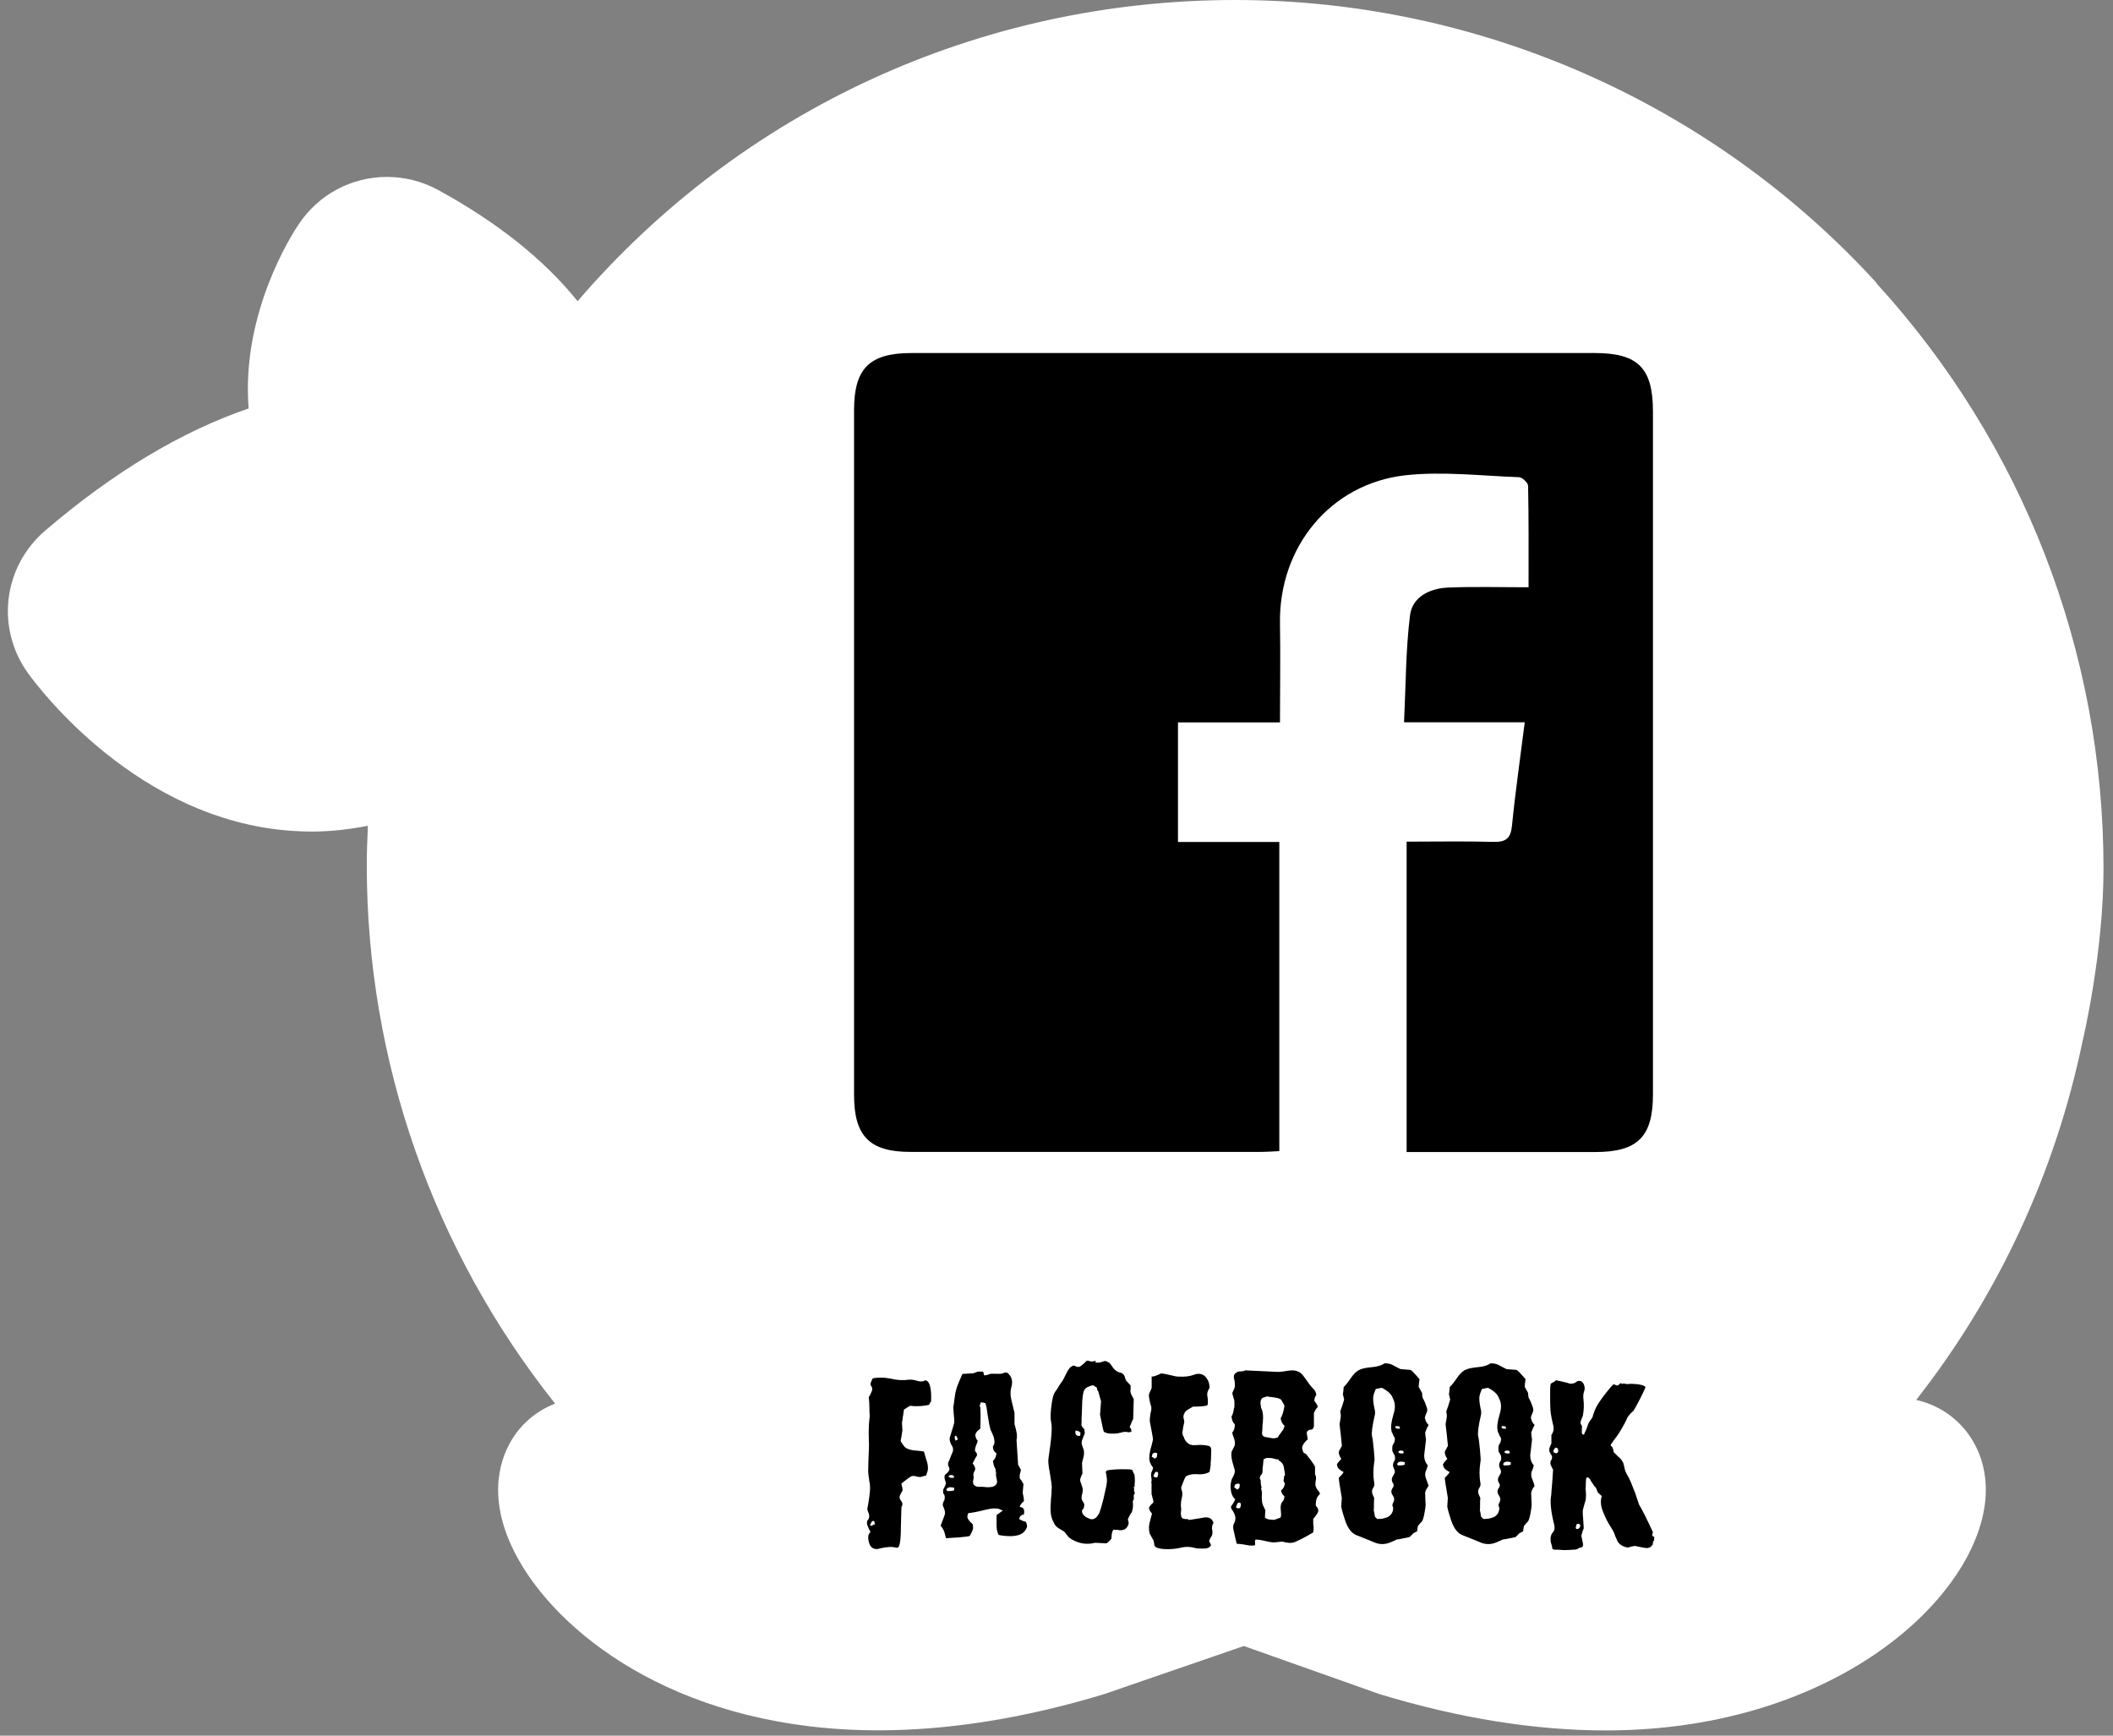 <svg width="140" height="115" viewBox="0 0 140 115" fill="none" xmlns="http://www.w3.org/2000/svg">
<rect x="0" y="0" width="140" height="115" fill="#808080" stroke="none"/>
<path d="M124.341 18.754C113.465 6.833 97.975 0 81.847 0C64.866 0 49.123 7.322 38.27 19.956C36.044 17.196 32.958 14.733 29.019 12.582C27.988 12.018 26.816 11.722 25.643 11.722C23.277 11.722 21.096 12.894 19.79 14.86C19.338 15.527 15.97 20.765 16.474 27.063C12.023 28.584 7.512 31.292 2.994 35.157C0.205 37.553 -0.285 41.596 1.837 44.579C2.564 45.588 9.107 54.319 19.271 55.046C19.723 55.076 20.168 55.098 20.628 55.098C21.89 55.098 23.143 54.957 24.375 54.713C24.338 55.581 24.301 56.449 24.301 57.316C24.301 70.329 28.715 82.859 36.779 93C35.555 93.475 34.509 94.343 33.834 95.523C33.092 96.813 32.172 99.558 34.434 103.475C37.409 108.631 45.414 114.648 58.189 114.648C62.863 114.648 67.885 113.847 73.123 112.259C73.182 112.237 73.242 112.222 73.301 112.2L82.411 109.062L91.246 112.192C91.321 112.215 91.388 112.244 91.462 112.266C96.699 113.854 101.722 114.655 106.395 114.655C121.997 114.655 131.574 105.375 131.574 98.713C131.574 95.715 129.66 93.364 126.96 92.755C132.413 85.804 136.196 77.651 137.991 68.949C137.991 68.934 138.006 68.912 138.006 68.897C138.058 68.66 139.371 63.059 139.371 57.554C139.371 43.162 134.03 29.393 124.326 18.769" fill="white"/>
<path d="M61.268 91.45C61.587 91.457 61.728 91.932 61.691 92.859C61.654 92.896 61.609 92.963 61.557 93.082C61.26 93.149 60.949 93.178 60.622 93.171C60.585 93.171 60.548 93.171 60.496 93.163C60.444 93.163 60.385 93.149 60.318 93.141C60.237 93.178 60.096 93.26 59.895 93.394L59.829 93.839C59.814 93.883 59.806 93.935 59.806 94.002C59.806 94.061 59.784 94.143 59.762 94.232C59.762 94.254 59.762 94.313 59.769 94.402C59.769 94.492 59.784 94.618 59.791 94.773C59.725 95.226 59.68 95.456 59.673 95.471C59.732 95.597 59.821 95.73 59.947 95.879C60.073 95.99 60.274 96.064 60.556 96.101C60.971 96.131 61.194 96.161 61.216 96.183C61.238 96.242 61.268 96.331 61.297 96.457C61.327 96.584 61.379 96.732 61.431 96.895C61.468 97.021 61.483 97.147 61.483 97.288C61.483 97.4 61.453 97.518 61.401 97.629C61.401 97.689 61.386 97.733 61.349 97.763L60.978 97.867C60.978 97.867 60.934 97.867 60.912 97.859C60.889 97.859 60.867 97.852 60.845 97.852C60.808 97.852 60.734 97.837 60.622 97.8C60.533 97.793 60.467 97.793 60.422 97.8C60.318 97.837 60.088 98.001 59.725 98.29C59.725 98.334 59.739 98.416 59.777 98.527C59.799 98.653 59.806 98.735 59.791 98.779C59.769 98.817 59.739 98.861 59.71 98.913C59.68 98.965 59.643 99.046 59.606 99.135C59.591 99.269 59.643 99.388 59.739 99.492C59.777 99.551 59.791 99.603 59.791 99.662C59.791 99.722 59.769 99.788 59.725 99.863L59.688 101.22C59.688 102.103 59.606 102.548 59.45 102.548H59.383C59.109 102.466 58.745 102.489 58.278 102.6C58.234 102.622 58.167 102.637 58.078 102.637C57.736 102.637 57.551 102.377 57.521 101.858C57.521 101.725 57.573 101.606 57.677 101.502C57.618 101.413 57.544 101.257 57.455 101.027C57.455 101.005 57.455 100.983 57.447 100.961C57.447 100.938 57.44 100.923 57.44 100.909C57.44 100.82 57.462 100.753 57.507 100.708C57.573 100.619 57.603 100.523 57.588 100.419C57.588 100.352 57.559 100.263 57.507 100.144C57.462 100.033 57.455 99.929 57.492 99.84C57.596 99.254 57.648 98.831 57.648 98.587C57.648 98.416 57.633 98.267 57.596 98.127C57.573 97.971 57.551 97.815 57.536 97.674C57.521 97.533 57.514 97.392 57.529 97.244C57.529 97.155 57.529 97.029 57.536 96.88C57.536 96.725 57.551 96.539 57.559 96.309C57.581 95.923 57.581 95.5 57.559 95.033C57.559 94.811 57.559 94.595 57.573 94.388C57.588 94.18 57.603 94.002 57.625 93.846C57.61 93.631 57.603 93.416 57.603 93.208C57.603 93 57.581 92.785 57.559 92.57C57.618 92.503 57.692 92.355 57.781 92.132C57.803 91.999 57.781 91.895 57.714 91.828C57.692 91.784 57.677 91.747 57.677 91.71C57.677 91.65 57.699 91.583 57.744 91.502C57.744 91.48 57.774 91.42 57.825 91.331C57.974 91.294 58.145 91.279 58.337 91.279C58.441 91.279 58.545 91.279 58.664 91.294C58.775 91.309 58.894 91.324 59.02 91.346C59.428 91.45 59.836 91.472 60.244 91.413C60.392 91.405 60.57 91.427 60.786 91.494C60.845 91.509 60.889 91.517 60.926 91.524C60.964 91.524 61.001 91.531 61.038 91.531C61.142 91.531 61.216 91.509 61.275 91.465L61.268 91.45ZM57.788 101.087C57.811 101.042 57.87 101.012 57.974 101.005C57.959 100.968 57.944 100.901 57.922 100.782H57.788C57.788 100.782 57.707 100.909 57.633 101.057C57.699 101.079 57.751 101.094 57.788 101.094V101.087Z" fill="black"/>
<path d="M67.922 100.783C67.989 100.849 68.034 100.968 68.056 101.139C68.011 101.287 67.937 101.413 67.833 101.51C67.685 101.665 67.418 101.762 67.032 101.784C66.683 101.784 66.394 101.754 66.164 101.702C66.075 101.532 66.031 101.332 66.031 101.109V100.382C66.12 100.323 66.186 100.278 66.231 100.241C66.275 100.204 66.357 100.145 66.468 100.063H66.364C66.253 99.981 66.09 99.944 65.89 99.944C65.741 99.944 65.541 99.974 65.296 100.033C64.799 100.159 64.421 100.234 64.161 100.256C64.117 100.337 64.094 100.426 64.094 100.53C64.109 100.59 64.154 100.679 64.25 100.805L64.436 100.975C64.436 100.975 64.473 101.094 64.473 101.265C64.458 101.332 64.436 101.406 64.398 101.487C64.361 101.569 64.309 101.658 64.257 101.762C64.198 101.799 63.953 101.829 63.508 101.866L62.677 101.918C62.64 101.784 62.618 101.68 62.596 101.606C62.574 101.532 62.559 101.487 62.559 101.48C62.499 101.332 62.425 101.205 62.321 101.087C62.358 101.005 62.395 100.909 62.44 100.783C62.484 100.656 62.536 100.515 62.596 100.36C62.611 100.33 62.611 100.278 62.611 100.204C62.611 100.145 62.596 100.07 62.559 99.981C62.536 99.922 62.522 99.877 62.507 99.848C62.492 99.818 62.484 99.788 62.47 99.766C62.455 99.685 62.47 99.603 62.507 99.514C62.566 99.425 62.588 99.358 62.588 99.306C62.611 99.158 62.588 99.061 62.536 99.002C62.499 98.958 62.484 98.898 62.484 98.832C62.484 98.809 62.484 98.787 62.492 98.757C62.492 98.728 62.499 98.705 62.499 98.683C62.544 98.616 62.603 98.49 62.67 98.312C62.67 98.29 62.67 98.26 62.663 98.216C62.655 98.171 62.64 98.134 62.618 98.09C62.581 97.978 62.574 97.889 62.581 97.815C62.588 97.741 62.64 97.682 62.737 97.615C62.818 97.533 62.87 97.466 62.892 97.415C62.915 97.355 62.907 97.288 62.87 97.207C62.833 97.125 62.811 97.066 62.811 97.021C62.811 96.999 62.811 96.977 62.818 96.962C62.818 96.947 62.826 96.925 62.826 96.903C62.87 96.821 62.915 96.725 62.959 96.598C63.004 96.472 63.063 96.331 63.13 96.176C63.145 96.138 63.145 96.094 63.145 96.02C63.145 95.931 63.108 95.827 63.026 95.716C62.959 95.582 62.922 95.463 62.922 95.359C62.922 95.3 62.922 95.256 62.937 95.226C62.974 95.115 63.011 94.981 63.063 94.818C63.115 94.662 63.167 94.477 63.226 94.262C63.226 94.172 63.226 94.084 63.219 94.009C63.219 93.928 63.204 93.846 63.197 93.757L63.16 93.23C63.182 93.126 63.204 93.008 63.219 92.859C63.234 92.711 63.263 92.54 63.293 92.333C63.308 92.251 63.33 92.155 63.367 92.029C63.404 91.902 63.449 91.776 63.501 91.65C63.553 91.524 63.605 91.398 63.657 91.287C63.709 91.175 63.746 91.086 63.768 91.034L64.376 90.997C64.458 90.997 64.539 90.983 64.621 90.945C64.703 90.908 64.762 90.886 64.799 90.879H65.14L65.207 91.131C65.341 91.124 65.482 91.086 65.615 91.027C65.682 91.02 65.845 91.02 66.09 91.027H66.246C66.394 91.02 66.498 90.99 66.55 90.945H66.735C66.735 90.945 66.787 90.997 66.817 91.027C66.854 91.064 66.891 91.109 66.936 91.161C67.062 91.376 67.091 91.613 67.017 91.873C66.936 92.155 66.936 92.437 67.002 92.719C67.025 92.808 67.054 92.926 67.084 93.067C67.121 93.208 67.166 93.394 67.218 93.616V94.365C67.262 94.492 67.307 94.662 67.351 94.892C67.388 95.085 67.388 95.256 67.351 95.404L67.455 97.051C67.455 97.051 67.499 97.11 67.522 97.162C67.544 97.214 67.581 97.281 67.64 97.377C67.64 97.437 67.618 97.533 67.574 97.667C67.551 97.771 67.551 97.867 67.574 97.971C67.611 98.001 67.64 98.052 67.677 98.104C67.715 98.156 67.759 98.238 67.811 98.327L67.759 98.921C67.818 99.15 67.841 99.329 67.841 99.462C67.67 99.61 67.581 99.737 67.566 99.833H67.603V99.863C67.729 99.863 67.804 99.915 67.841 100.018C67.848 100.041 67.856 100.078 67.856 100.137C67.856 100.219 67.856 100.286 67.841 100.345C67.64 100.375 67.537 100.486 67.537 100.664C67.626 100.708 67.707 100.745 67.766 100.768C67.826 100.79 67.87 100.812 67.893 100.834L67.922 100.783ZM63.219 98.579C63.16 98.564 63.115 98.557 63.085 98.549C63.048 98.549 63.019 98.542 62.981 98.542C62.878 98.542 62.803 98.572 62.744 98.624C62.722 98.646 62.707 98.683 62.692 98.742H62.744V98.794H62.878C62.937 98.794 62.989 98.794 63.048 98.787C63.108 98.787 63.16 98.765 63.219 98.742V98.572V98.579ZM62.952 97.726C62.952 97.726 62.907 97.763 62.892 97.778C62.878 97.793 62.855 97.8 62.833 97.815L62.87 97.852C62.907 97.897 62.967 97.919 63.056 97.919C63.115 97.919 63.167 97.919 63.212 97.904V97.823C63.212 97.823 63.174 97.785 63.16 97.778C63.145 97.778 63.137 97.756 63.122 97.734H62.952V97.726ZM63.441 95.389C63.464 95.33 63.427 95.241 63.338 95.115C63.278 95.152 63.256 95.174 63.256 95.196C63.256 95.256 63.256 95.308 63.271 95.352L63.323 95.456L63.404 95.404H63.441V95.389ZM65.719 98.527C65.853 98.483 65.949 98.431 65.993 98.371C66.038 98.312 66.06 98.253 66.06 98.179C66.06 98.104 66.045 98.023 66.023 97.941C66.001 97.86 65.986 97.771 65.986 97.674C66.008 97.644 66.008 97.607 65.993 97.563C65.979 97.526 65.971 97.481 65.971 97.437C65.971 97.355 65.949 97.288 65.904 97.237C65.845 97.103 65.808 96.954 65.786 96.799C65.919 96.688 66.001 96.517 66.023 96.287C65.867 96.198 65.786 96.049 65.786 95.842C65.853 95.76 65.89 95.656 65.89 95.523C65.89 95.345 65.823 95.122 65.689 94.862C65.63 94.751 65.585 94.595 65.548 94.395C65.511 94.195 65.474 93.995 65.445 93.794C65.415 93.587 65.385 93.408 65.363 93.245C65.333 93.082 65.303 92.986 65.266 92.963C65.185 92.941 65.096 92.926 64.992 92.911C64.97 92.971 64.955 93.015 64.94 93.045C64.925 93.075 64.918 93.112 64.903 93.149C64.94 93.171 64.955 93.253 64.962 93.394C64.962 93.534 64.97 93.69 64.97 93.861C64.97 94.032 64.97 94.195 64.962 94.351C64.962 94.506 64.955 94.61 64.955 94.655C64.703 94.833 64.599 95.003 64.628 95.144C64.658 95.285 64.71 95.397 64.784 95.463C64.769 95.501 64.762 95.545 64.74 95.597C64.725 95.656 64.695 95.716 64.665 95.782C64.643 95.842 64.628 95.901 64.614 95.96C64.599 96.02 64.599 96.079 64.599 96.138C64.688 96.228 64.732 96.309 64.732 96.376C64.732 96.413 64.732 96.435 64.717 96.465C64.68 96.509 64.643 96.576 64.599 96.658C64.554 96.739 64.502 96.851 64.443 96.969C64.554 97.096 64.614 97.214 64.614 97.326C64.614 97.37 64.599 97.415 64.576 97.459C64.495 97.585 64.473 97.719 64.51 97.867C64.525 97.889 64.51 97.934 64.495 98.008C64.473 98.082 64.465 98.156 64.473 98.238C64.473 98.32 64.517 98.386 64.599 98.446C64.68 98.505 64.821 98.527 65.022 98.512C65.103 98.512 65.177 98.513 65.244 98.527C65.311 98.535 65.378 98.542 65.43 98.542C65.578 98.542 65.674 98.535 65.719 98.505V98.527Z" fill="black"/>
<path d="M75.104 98.49C75.141 98.549 75.148 98.601 75.141 98.661C75.133 98.72 75.141 98.809 75.193 98.935C75.133 99.017 75.111 99.069 75.118 99.106C75.118 99.143 75.126 99.202 75.126 99.291C75.126 99.314 75.111 99.351 75.089 99.403C75.067 99.454 75.052 99.492 75.052 99.514C75.067 99.558 75.067 99.625 75.067 99.714C75.067 99.796 75.067 99.87 75.052 99.944C75.037 100.018 75.022 100.092 75 100.174C74.918 100.278 74.837 100.419 74.748 100.612C74.748 100.627 74.748 100.634 74.74 100.634C74.74 100.634 74.733 100.656 74.733 100.679C74.733 100.701 74.74 100.73 74.755 100.775C74.77 100.812 74.777 100.842 74.777 100.864C74.792 100.953 74.762 101.049 74.696 101.153C74.629 101.257 74.547 101.324 74.458 101.354C74.391 101.376 74.325 101.391 74.273 101.391C74.228 101.391 74.176 101.391 74.117 101.376C74.05 101.361 73.983 101.361 73.931 101.361H73.761C73.679 101.487 73.642 101.68 73.642 101.94C73.583 102.029 73.479 102.14 73.323 102.259L72.559 102.222C72.47 102.244 72.381 102.259 72.299 102.274C72.218 102.281 72.129 102.288 72.04 102.288C71.669 102.288 71.298 102.177 70.934 101.947C70.897 101.925 70.86 101.895 70.823 101.866C70.786 101.828 70.749 101.784 70.712 101.732C70.623 101.621 70.556 101.532 70.511 101.48C70.385 101.413 70.259 101.331 70.118 101.242C69.977 101.153 69.888 101.042 69.829 100.901C69.681 100.656 69.606 100.36 69.606 100.018C69.606 99.929 69.606 99.825 69.614 99.707C69.621 99.588 69.629 99.447 69.636 99.291C69.658 99.098 69.673 98.943 69.673 98.831C69.673 98.72 69.673 98.631 69.688 98.579C69.688 98.423 69.644 98.082 69.554 97.563C69.465 97.11 69.436 96.791 69.473 96.598C69.562 95.997 69.629 95.5 69.658 95.115C69.695 94.721 69.688 94.425 69.644 94.224C69.584 93.92 69.606 93.483 69.695 92.919C69.74 92.592 69.814 92.347 69.925 92.199C70.037 92.051 70.118 91.917 70.17 91.821C70.192 91.784 70.222 91.746 70.252 91.695C70.281 91.643 70.319 91.598 70.356 91.554L70.46 91.383L70.697 90.908C70.823 90.686 70.919 90.567 70.986 90.552C71.031 90.508 71.09 90.485 71.157 90.485C71.201 90.485 71.239 90.5 71.261 90.522C71.328 90.567 71.416 90.582 71.535 90.559C71.572 90.537 71.624 90.493 71.706 90.433C71.787 90.374 71.884 90.278 72.01 90.151C72.055 90.151 72.166 90.174 72.329 90.218L72.618 90.166L72.566 90.27C72.566 90.27 72.648 90.285 72.737 90.285C72.848 90.285 72.96 90.263 73.064 90.218C73.13 90.196 73.182 90.181 73.219 90.181C73.286 90.181 73.338 90.196 73.375 90.233C73.479 90.27 73.568 90.352 73.65 90.485C73.805 90.738 73.976 90.879 74.161 90.93C74.354 90.96 74.48 91.071 74.532 91.249C74.569 91.383 74.599 91.472 74.636 91.502C74.659 91.524 74.696 91.561 74.74 91.613C74.785 91.665 74.837 91.717 74.896 91.776C74.911 91.813 74.911 91.865 74.911 91.932V92.036C74.874 92.192 74.911 92.355 75.015 92.511C75.059 92.6 75.096 92.666 75.118 92.711L75.081 94.017C75.044 94.076 75.015 94.15 74.978 94.239C74.94 94.328 74.896 94.439 74.844 94.558C74.925 94.618 74.963 94.714 74.963 94.862C74.903 94.885 74.844 94.899 74.777 94.899C74.762 94.899 74.74 94.899 74.703 94.885C74.666 94.877 74.614 94.87 74.562 94.87C74.473 94.87 74.354 94.892 74.206 94.936C74.058 94.981 73.857 94.996 73.598 94.988C73.442 94.988 73.286 94.951 73.138 94.87C73.115 94.833 73.026 94.454 72.885 93.735L72.952 92.852L72.767 92.192C72.722 92.132 72.692 92.088 72.692 92.058C72.692 92.028 72.685 91.991 72.685 91.954L72.433 91.784C72.433 91.784 72.381 91.798 72.351 91.798C72.322 91.798 72.277 91.813 72.233 91.835C71.995 91.902 71.854 92.028 71.802 92.199C71.75 92.377 71.721 92.585 71.706 92.837C71.706 92.874 71.706 92.956 71.698 93.104C71.698 93.245 71.684 93.445 71.676 93.705C71.661 93.861 71.661 94.002 71.661 94.121C71.661 94.239 71.661 94.343 71.647 94.432C71.669 94.491 71.728 94.573 71.817 94.684V94.669L71.854 94.684V94.721L71.839 94.736C71.862 94.825 71.876 94.885 71.876 94.907C71.876 94.966 71.854 95.033 71.81 95.129C71.787 95.189 71.765 95.241 71.743 95.293C71.721 95.344 71.706 95.389 71.691 95.434C71.654 95.582 71.661 95.701 71.706 95.79L71.81 96.094C71.832 96.242 71.825 96.383 71.795 96.517C71.728 96.776 71.691 96.91 71.691 96.925L71.706 97.281C71.706 97.34 71.706 97.4 71.713 97.459C71.713 97.518 71.721 97.578 71.721 97.637C71.698 97.674 71.676 97.711 71.654 97.763C71.632 97.815 71.609 97.882 71.587 97.956C71.55 98.037 71.565 98.141 71.624 98.275L71.728 98.601C71.75 98.69 71.743 98.802 71.713 98.943C71.676 99.069 71.661 99.158 71.661 99.217V99.299C71.684 99.38 71.721 99.462 71.78 99.543C71.839 99.625 71.854 99.699 71.832 99.759C71.832 99.862 71.81 99.937 71.765 99.981C71.676 100.048 71.661 100.152 71.728 100.285C71.817 100.441 71.973 100.56 72.188 100.627C72.225 100.649 72.27 100.664 72.344 100.664C72.544 100.664 72.715 100.508 72.856 100.204C72.878 100.137 72.915 100.026 72.96 99.877C73.004 99.729 73.056 99.536 73.115 99.299C73.175 99.024 73.227 98.779 73.279 98.557C73.331 98.334 73.353 98.141 73.338 97.971C73.316 97.778 73.293 97.644 73.271 97.563C73.249 97.481 73.308 97.437 73.442 97.407C73.509 97.4 73.627 97.385 73.798 97.37C73.969 97.362 74.139 97.348 74.317 97.348C74.495 97.348 74.651 97.348 74.799 97.355C74.948 97.362 75.029 97.392 75.037 97.422C75.059 97.489 75.081 97.548 75.111 97.607C75.141 97.667 75.156 97.704 75.17 97.726C75.193 97.963 75.2 98.141 75.185 98.253C75.17 98.364 75.17 98.453 75.185 98.505L75.104 98.49ZM71.268 95.011C71.29 95.1 71.379 95.144 71.543 95.144C71.565 95.122 71.58 95.092 71.58 95.048C71.58 95.003 71.58 94.966 71.595 94.922C71.55 94.899 71.528 94.885 71.528 94.87C71.505 94.847 71.468 94.833 71.424 94.818C71.379 94.81 71.328 94.796 71.268 94.781C71.253 94.825 71.253 94.877 71.253 94.936C71.253 94.974 71.253 94.996 71.268 95.003V95.011Z" fill="black"/>
<path d="M80.423 100.871H80.386V100.938C80.326 101.027 80.304 101.131 80.304 101.242C80.304 101.279 80.304 101.324 80.319 101.383C80.334 101.443 80.334 101.495 80.334 101.524C80.334 101.613 80.319 101.702 80.282 101.777C80.237 101.821 80.185 101.91 80.126 102.051C80.111 102.11 80.126 102.17 80.171 102.229C80.207 102.288 80.23 102.333 80.23 102.355C80.23 102.392 80.23 102.415 80.215 102.422C80.193 102.452 80.163 102.481 80.133 102.504C80.074 102.57 79.926 102.607 79.673 102.607C79.421 102.607 79.228 102.593 79.132 102.555C78.828 102.474 78.538 102.474 78.264 102.541C77.989 102.607 77.7 102.645 77.381 102.645C76.847 102.645 76.55 102.563 76.483 102.392C76.483 102.333 76.469 102.229 76.431 102.066C76.409 102.036 76.372 101.977 76.328 101.895C76.283 101.814 76.231 101.717 76.172 101.606C76.112 101.346 76.112 101.101 76.172 100.879C76.239 100.641 76.29 100.441 76.328 100.285C76.172 100.115 76.105 99.981 76.142 99.877C76.179 99.788 76.246 99.699 76.365 99.603C76.424 99.543 76.439 99.499 76.417 99.462C76.394 99.425 76.387 99.373 76.402 99.321H76.387C76.365 99.262 76.35 99.21 76.342 99.158C76.342 99.106 76.32 99.061 76.298 99.017V98.267L76.261 98.216L76.298 98.186V98.097C76.298 97.993 76.298 97.926 76.283 97.897C76.246 97.719 76.268 97.555 76.35 97.422C76.365 97.4 76.379 97.34 76.402 97.251C76.224 97.021 76.135 96.799 76.15 96.569C76.157 96.331 76.209 96.057 76.305 95.753L76.387 95.411V95.293C76.365 95.189 76.342 95.048 76.313 94.87C76.283 94.692 76.239 94.469 76.187 94.21C76.172 94.098 76.187 93.913 76.224 93.668C76.283 93.46 76.298 93.304 76.276 93.193C76.216 93.045 76.164 92.807 76.12 92.481C76.12 92.399 76.142 92.318 76.187 92.229C76.209 92.192 76.231 92.154 76.246 92.11C76.261 92.066 76.283 92.014 76.305 91.954V91.205H76.387C76.52 91.183 76.698 91.116 76.914 91.005C77.062 91.005 77.262 91.042 77.522 91.109C77.774 91.175 77.967 91.212 78.101 91.212C78.509 91.235 78.85 91.19 79.139 91.079C79.221 91.042 79.31 91.027 79.414 91.027C79.644 91.027 79.822 91.131 79.955 91.331C80.081 91.502 80.141 91.709 80.141 91.962C80.037 92.117 79.985 92.258 79.985 92.385C79.985 92.429 79.992 92.496 80.007 92.577C80.022 92.659 80.029 92.733 80.029 92.793V92.956C80.029 93.008 80.015 93.06 79.992 93.119C79.799 93.178 79.481 93.201 79.043 93.201C79.006 93.223 78.887 93.29 78.687 93.408C78.561 93.49 78.486 93.586 78.449 93.698C78.427 93.735 78.412 93.787 78.412 93.868V93.942C78.412 93.942 78.427 94.017 78.449 94.069C78.472 94.158 78.472 94.239 78.449 94.306C78.427 94.388 78.412 94.462 78.397 94.543C78.383 94.625 78.375 94.707 78.36 94.796V94.833C78.36 94.833 78.346 94.862 78.346 94.885C78.331 94.966 78.36 95.078 78.427 95.226L78.442 95.211H78.457V95.293C78.612 95.634 78.857 95.782 79.184 95.753C79.228 95.753 79.28 95.753 79.325 95.745C79.369 95.738 79.429 95.738 79.488 95.738C79.718 95.738 79.918 95.76 80.096 95.805C80.208 95.842 80.26 95.945 80.252 96.116C80.245 96.287 80.237 96.457 80.237 96.613C80.237 96.658 80.237 96.739 80.222 96.85C80.207 96.962 80.207 97.029 80.222 97.036C80.222 97.051 80.193 97.214 80.141 97.526C80.029 97.592 79.889 97.644 79.733 97.667C79.577 97.689 79.436 97.696 79.31 97.674H79.154C78.939 97.674 78.739 97.726 78.561 97.83C78.516 97.911 78.472 98.008 78.427 98.119C78.383 98.23 78.331 98.371 78.271 98.527C78.256 98.572 78.256 98.616 78.271 98.653C78.286 98.69 78.293 98.735 78.308 98.779C78.353 98.913 78.346 99.084 78.293 99.291C78.242 99.499 78.227 99.707 78.256 99.937C78.264 99.974 78.264 100.026 78.256 100.092C78.242 100.159 78.242 100.233 78.242 100.315C78.242 100.397 78.256 100.463 78.286 100.53C78.316 100.597 78.383 100.627 78.479 100.641C78.523 100.656 78.575 100.656 78.635 100.649C78.694 100.649 78.731 100.664 78.754 100.708C78.857 100.701 78.984 100.679 79.124 100.656C79.265 100.634 79.443 100.604 79.636 100.575C79.696 100.56 79.74 100.552 79.777 100.545C79.814 100.545 79.852 100.538 79.888 100.538C80.126 100.538 80.282 100.627 80.363 100.812L80.415 100.879L80.423 100.871ZM76.313 96.524C76.402 96.569 76.469 96.606 76.498 96.643C76.558 96.635 76.609 96.591 76.654 96.524C76.654 96.502 76.654 96.472 76.661 96.442C76.669 96.413 76.676 96.361 76.684 96.309H76.647V96.257H76.491C76.491 96.257 76.431 96.294 76.372 96.309C76.35 96.368 76.335 96.413 76.328 96.442C76.328 96.48 76.313 96.502 76.305 96.524H76.313ZM76.617 97.897C76.698 97.897 76.736 97.793 76.736 97.592L76.684 97.526H76.565C76.476 97.637 76.431 97.741 76.431 97.83C76.476 97.867 76.52 97.882 76.565 97.882C76.58 97.889 76.595 97.897 76.617 97.897Z" fill="black"/>
<path d="M87.433 99.017C87.255 99.165 87.166 99.41 87.181 99.766C87.315 99.9 87.367 100.033 87.337 100.159C87.292 100.285 87.181 100.441 87.01 100.634V100.849C87.01 100.923 87.01 101.005 87.025 101.094C87.04 101.153 87.04 101.213 87.033 101.287C87.033 101.361 87.018 101.443 87.01 101.532C86.877 101.613 86.714 101.702 86.521 101.814C86.328 101.925 86.098 102.036 85.823 102.162C85.72 102.207 85.594 102.229 85.43 102.229C85.364 102.222 85.297 102.207 85.237 102.207C85.178 102.207 85.119 102.185 85.059 102.162C84.956 102.14 84.807 102.148 84.622 102.177C84.429 102.214 84.199 102.192 83.924 102.125C83.598 102.044 83.353 102.007 83.197 102.007C83.175 102.029 83.16 102.051 83.16 102.081C83.16 102.11 83.16 102.133 83.145 102.155C83.153 102.177 83.16 102.214 83.16 102.259C83.16 102.318 83.16 102.363 83.145 102.392C83.101 102.392 83.064 102.392 83.027 102.4C82.99 102.4 82.96 102.407 82.923 102.407C82.864 102.407 82.797 102.407 82.722 102.392C82.641 102.378 82.544 102.363 82.433 102.34C82.233 102.303 82.062 102.288 81.944 102.288C81.906 102.162 81.877 102.021 81.84 101.866C81.803 101.71 81.766 101.532 81.721 101.339C81.684 101.183 81.706 101.027 81.788 100.879C81.832 100.797 81.855 100.701 81.855 100.59C81.855 100.441 81.788 100.271 81.654 100.063C81.573 99.974 81.543 99.885 81.573 99.788C81.639 99.722 81.728 99.588 81.825 99.38C81.847 99.358 81.847 99.343 81.825 99.343C81.81 99.306 81.788 99.276 81.758 99.247C81.728 99.217 81.699 99.18 81.677 99.136C81.632 99.069 81.595 98.972 81.573 98.854C81.55 98.735 81.535 98.609 81.535 98.483C81.535 98.357 81.55 98.231 81.58 98.119C81.61 98.008 81.647 97.919 81.691 97.867C81.795 97.674 81.832 97.518 81.81 97.407C81.788 97.34 81.766 97.251 81.736 97.155C81.706 97.051 81.677 96.932 81.639 96.799C81.58 96.554 81.573 96.346 81.602 96.19C81.647 96.109 81.714 95.975 81.803 95.782C81.84 95.634 81.825 95.486 81.766 95.322C81.684 95.107 81.647 94.974 81.647 94.914C81.758 94.803 81.817 94.618 81.817 94.373C81.691 94.269 81.617 94.098 81.595 93.846C81.662 93.764 81.714 93.601 81.751 93.356C81.773 93.297 81.788 93.245 81.788 93.186V92.852C81.788 92.8 81.773 92.748 81.751 92.689C81.684 92.474 81.647 92.34 81.647 92.296C81.684 92.229 81.728 92.11 81.803 91.939C81.817 91.895 81.817 91.813 81.817 91.702C81.817 91.576 81.803 91.465 81.766 91.361C81.751 91.324 81.751 91.279 81.751 91.205C81.751 91.094 81.81 91.005 81.936 90.93C82.003 90.886 82.092 90.864 82.211 90.864C82.344 90.864 82.441 90.841 82.5 90.797L84.688 90.901C84.8 90.901 84.963 90.886 85.163 90.849C85.378 90.812 85.534 90.797 85.623 90.797C85.965 90.797 86.231 90.953 86.424 91.257C86.743 91.71 86.936 91.962 87.018 92.021C87.122 92.11 87.189 92.251 87.218 92.429C87.129 92.518 87.085 92.652 87.085 92.822C87.24 93.015 87.315 93.149 87.307 93.23C87.226 93.297 87.144 93.431 87.055 93.624V94.543C87.033 94.588 87.003 94.632 86.973 94.677C86.951 94.714 86.907 94.729 86.84 94.729C86.773 94.729 86.721 94.744 86.684 94.781C86.617 94.818 86.58 94.877 86.58 94.966C86.58 94.981 86.603 95.115 86.647 95.374C86.558 95.434 86.462 95.537 86.358 95.693C86.298 95.782 86.276 95.871 86.276 95.945C86.276 96.005 86.291 96.064 86.328 96.131C86.335 96.213 86.365 96.257 86.395 96.264C86.439 96.287 86.469 96.302 86.491 96.317C86.506 96.331 86.528 96.339 86.55 96.354C86.573 96.391 86.61 96.435 86.662 96.509C86.714 96.576 86.781 96.665 86.877 96.784C87.025 96.984 87.107 97.125 87.129 97.192V97.681C87.174 97.763 87.196 97.845 87.196 97.934C87.196 97.978 87.189 98.045 87.174 98.119C87.159 98.201 87.151 98.253 87.151 98.29C87.151 98.416 87.166 98.498 87.203 98.542C87.226 98.624 87.27 98.698 87.337 98.765C87.404 98.831 87.448 98.913 87.456 99.002L87.433 99.017ZM81.78 98.557C81.884 98.624 81.944 98.668 81.966 98.69C82.033 98.676 82.085 98.631 82.122 98.557C82.122 98.549 82.122 98.52 82.129 98.49C82.129 98.46 82.144 98.409 82.151 98.357H82.114V98.305H81.958C81.958 98.305 81.899 98.342 81.84 98.357C81.817 98.401 81.803 98.438 81.795 98.475C81.788 98.512 81.78 98.535 81.773 98.557H81.78ZM82.085 99.937C82.174 99.937 82.218 99.833 82.218 99.633L82.151 99.566H82.033C81.944 99.692 81.899 99.796 81.899 99.885C81.921 99.9 81.944 99.907 81.966 99.922C81.988 99.937 82.01 99.937 82.033 99.937H82.085ZM85.126 98.275C85.059 98.193 85.03 98.119 85.052 98.052C85.074 97.986 85.074 97.912 85.074 97.83C85.134 97.77 85.148 97.711 85.134 97.637C85.119 97.563 85.104 97.474 85.089 97.377C85.074 97.244 85.052 97.14 85.022 97.066C84.985 96.992 84.948 96.94 84.904 96.895C84.859 96.851 84.815 96.821 84.778 96.799C84.74 96.776 84.711 96.747 84.703 96.717C84.718 96.702 84.703 96.695 84.688 96.695C84.666 96.695 84.636 96.687 84.607 96.687H84.51C84.51 96.687 84.466 96.673 84.466 96.65H84.399C84.399 96.65 84.31 96.613 84.199 96.606C84.088 96.606 83.999 96.598 83.924 96.598C83.902 96.606 83.865 96.621 83.82 96.643C83.776 96.658 83.739 96.68 83.717 96.702L83.68 97.11C83.665 97.177 83.657 97.244 83.657 97.311C83.657 97.377 83.65 97.451 83.65 97.533C83.635 97.555 83.635 97.578 83.635 97.607C83.635 97.637 83.605 97.681 83.553 97.733C83.494 97.793 83.472 97.867 83.472 97.971C83.516 98.015 83.539 98.09 83.531 98.193C83.531 98.297 83.546 98.416 83.591 98.549C83.553 98.594 83.553 98.653 83.583 98.735C83.613 98.817 83.62 98.928 83.605 99.076C83.591 99.358 83.62 99.573 83.672 99.722C83.709 99.781 83.761 99.9 83.843 100.078C83.828 100.189 83.82 100.285 83.82 100.367C83.82 100.449 83.813 100.508 83.813 100.553L83.88 100.604C83.88 100.604 83.991 100.664 84.102 100.679C84.214 100.693 84.303 100.701 84.355 100.701C84.406 100.701 84.451 100.701 84.473 100.686L84.844 100.553C84.867 100.486 84.881 100.419 84.881 100.352C84.881 100.315 84.881 100.285 84.874 100.241C84.867 100.196 84.867 100.167 84.867 100.145C84.822 99.818 84.867 99.588 85 99.462C85.059 99.403 85.089 99.299 85.104 99.143C84.97 99.032 84.896 98.898 84.881 98.75C85.03 98.646 85.111 98.49 85.134 98.275H85.126ZM83.813 92.57C83.702 92.592 83.62 92.629 83.583 92.689C83.546 92.748 83.524 92.807 83.516 92.882C83.509 92.956 83.516 93.03 83.531 93.104C83.546 93.178 83.553 93.238 83.553 93.282C83.642 93.438 83.687 93.653 83.687 93.928C83.687 93.965 83.687 94.002 83.68 94.054C83.68 94.106 83.672 94.172 83.672 94.247C83.657 94.328 83.65 94.395 83.65 94.454C83.65 94.514 83.642 94.558 83.642 94.588C83.642 94.677 83.642 94.759 83.628 94.833C83.613 94.907 83.613 94.974 83.628 95.033C83.642 95.092 83.672 95.144 83.731 95.174C83.791 95.211 83.88 95.233 84.006 95.241C84.028 95.241 84.095 95.256 84.199 95.278C84.31 95.3 84.392 95.308 84.444 95.293C84.533 95.285 84.607 95.263 84.666 95.241C84.711 95.137 84.8 95.018 84.918 94.87C85.03 94.722 85.097 94.588 85.104 94.462C84.97 94.358 84.881 94.195 84.852 93.972C84.963 93.794 85.052 93.512 85.104 93.141C85.082 93.097 85.052 93.045 85.022 92.978C84.985 92.919 84.941 92.837 84.889 92.748C84.807 92.681 84.696 92.637 84.547 92.615C84.459 92.592 84.347 92.578 84.206 92.563C84.073 92.555 83.991 92.533 83.969 92.511C83.954 92.525 83.909 92.54 83.813 92.563V92.57Z" fill="black"/>
<path d="M94.429 94.009C94.444 94.135 94.511 94.269 94.652 94.417C94.615 94.477 94.585 94.543 94.548 94.618C94.511 94.699 94.474 94.796 94.429 94.907C94.429 95.011 94.444 95.167 94.481 95.382C94.444 95.678 94.422 95.916 94.4 96.094C94.377 96.272 94.362 96.391 94.362 96.45C94.362 96.702 94.444 96.917 94.6 97.095C94.585 97.155 94.57 97.214 94.548 97.273C94.526 97.333 94.503 97.392 94.481 97.451C94.459 97.496 94.444 97.54 94.437 97.578C94.437 97.615 94.429 97.652 94.429 97.689C94.429 97.793 94.444 97.867 94.466 97.926C94.489 97.986 94.518 98.052 94.548 98.141C94.585 98.223 94.615 98.334 94.652 98.453C94.474 98.69 94.4 98.876 94.429 99.009C94.429 99.091 94.429 99.18 94.437 99.291C94.437 99.395 94.451 99.529 94.459 99.692C94.459 99.796 94.429 99.989 94.377 100.271C94.333 100.523 94.281 100.693 94.221 100.797C94.184 100.834 94.147 100.871 94.103 100.923C94.058 100.975 94.006 101.035 93.947 101.101C93.91 101.294 93.895 101.413 93.895 101.458C93.873 101.465 93.784 101.517 93.643 101.591C93.583 101.658 93.502 101.747 93.391 101.843C93.264 101.866 93.131 101.895 92.99 101.925C92.849 101.962 92.701 101.984 92.537 102.007C92.426 102.066 92.255 102.14 92.025 102.229C91.729 102.333 91.439 102.333 91.143 102.229C91.009 102.17 90.846 102.103 90.653 102.029C90.46 101.947 90.238 101.858 89.971 101.754C89.607 101.65 89.332 101.331 89.14 100.79C89.073 100.582 89.013 100.404 88.969 100.248C88.924 100.093 88.887 99.952 88.865 99.826L88.902 99.247C88.769 98.468 88.702 98.023 88.702 97.919C88.769 97.852 88.828 97.785 88.887 97.726C88.947 97.667 88.991 97.6 89.021 97.533C88.932 97.489 88.865 97.451 88.821 97.414C88.776 97.377 88.739 97.355 88.717 97.333C88.628 97.244 88.583 97.132 88.583 97.014C88.62 96.947 88.709 96.828 88.873 96.658C88.813 96.591 88.761 96.487 88.717 96.353C88.717 96.331 88.717 96.309 88.709 96.294C88.709 96.279 88.702 96.257 88.702 96.235C88.702 96.168 88.739 96.087 88.806 95.997C88.828 95.938 88.85 95.894 88.873 95.864C88.895 95.834 88.91 95.805 88.91 95.782C88.895 95.678 88.887 95.567 88.873 95.448C88.858 95.33 88.85 95.204 88.835 95.063L88.754 94.365C88.821 94.017 88.85 93.809 88.835 93.757C88.835 93.735 88.835 93.705 88.821 93.661C88.806 93.624 88.806 93.594 88.806 93.564V93.497C88.843 93.408 88.88 93.305 88.917 93.186C88.954 93.067 89.006 92.919 89.058 92.733L88.976 92.377C88.999 92.273 89.013 92.118 89.028 91.902C89.14 91.799 89.303 91.606 89.503 91.309C89.704 91.012 89.904 90.827 90.097 90.752C90.252 90.671 90.534 90.619 90.927 90.582C91.291 90.545 91.558 90.463 91.729 90.33C91.981 90.33 92.166 90.374 92.307 90.463C92.537 90.589 92.701 90.671 92.797 90.715L93.457 90.767C93.539 90.804 93.732 91.005 94.051 91.376C94.014 91.635 93.999 91.813 93.999 91.902C94.021 91.947 94.051 91.999 94.095 92.066C94.132 92.125 94.177 92.207 94.221 92.296C94.221 92.333 94.221 92.37 94.229 92.422C94.236 92.474 94.244 92.533 94.251 92.6C94.362 92.793 94.451 93 94.526 93.23C94.585 93.379 94.578 93.505 94.511 93.624C94.444 93.779 94.407 93.883 94.407 93.928C94.407 93.972 94.407 94.002 94.422 94.009H94.429ZM92.218 94.907C92.174 94.736 92.159 94.558 92.181 94.373C92.204 94.187 92.248 93.98 92.315 93.757C92.382 93.542 92.419 93.349 92.419 93.178C92.419 92.986 92.374 92.807 92.285 92.652C92.218 92.407 91.974 92.169 91.558 91.954C91.499 91.962 91.439 91.977 91.38 91.984C91.321 91.999 91.239 92.014 91.15 92.036C91.128 92.095 91.106 92.155 91.076 92.229C91.046 92.303 91.024 92.377 91.002 92.459C90.98 92.548 90.972 92.666 90.987 92.815C91.002 92.963 91.024 93.134 91.069 93.342C91.091 93.401 91.106 93.483 91.106 93.594C91.106 93.675 91.106 93.727 91.091 93.75C90.92 94.484 90.861 94.951 90.905 95.159C90.927 95.248 90.95 95.367 90.965 95.508C90.98 95.649 91.002 95.834 91.024 96.057C91.046 96.287 91.061 96.465 91.069 96.606C91.076 96.747 91.069 96.851 91.046 96.917C90.98 97.385 90.98 97.815 91.046 98.223C91.083 98.334 91.061 98.46 90.98 98.594C90.913 98.683 90.891 98.787 90.913 98.898C90.913 98.943 90.935 99.009 90.972 99.084C91.009 99.165 91.039 99.217 91.046 99.254C91.031 99.447 91.031 99.61 91.031 99.744C91.031 99.877 91.031 99.996 91.017 100.085C91.039 100.13 91.054 100.189 91.061 100.263C91.069 100.337 91.083 100.419 91.106 100.508C91.128 100.53 91.15 100.552 91.172 100.567C91.195 100.582 91.217 100.612 91.239 100.642C91.514 100.656 91.751 100.604 91.966 100.508C92.196 100.374 92.307 100.167 92.307 99.9C92.27 99.833 92.255 99.773 92.255 99.729C92.255 99.692 92.27 99.64 92.307 99.566C92.344 99.492 92.367 99.425 92.374 99.373C92.374 99.284 92.352 99.195 92.3 99.121C92.248 99.039 92.218 98.98 92.204 98.935C92.166 98.824 92.189 98.713 92.255 98.616C92.322 98.527 92.352 98.438 92.337 98.364C92.337 98.357 92.322 98.32 92.285 98.26C92.248 98.201 92.233 98.164 92.233 98.141C92.218 98.104 92.218 98.067 92.218 98.023C92.218 97.956 92.248 97.874 92.3 97.785C92.367 97.681 92.404 97.615 92.411 97.578C92.419 97.54 92.419 97.518 92.419 97.496C92.419 97.451 92.396 97.392 92.359 97.311C92.322 97.229 92.3 97.177 92.3 97.14C92.285 97.029 92.307 96.925 92.367 96.836C92.411 96.769 92.433 96.695 92.433 96.613C92.433 96.591 92.433 96.569 92.426 96.546C92.426 96.524 92.419 96.495 92.419 96.465C92.396 96.42 92.374 96.376 92.352 96.339C92.33 96.302 92.315 96.264 92.3 96.242C92.278 96.205 92.263 96.183 92.263 96.175C92.248 96.131 92.248 96.087 92.248 96.049V95.938C92.248 95.827 92.27 95.738 92.315 95.686C92.396 95.575 92.426 95.434 92.419 95.278C92.359 95.211 92.3 95.085 92.233 94.907H92.218ZM92.471 94.603C92.508 94.662 92.604 94.677 92.76 94.655L92.723 94.521C92.678 94.499 92.626 94.492 92.567 94.492H92.463V94.573C92.463 94.573 92.441 94.61 92.463 94.61L92.471 94.603ZM93.072 96.88C92.96 96.858 92.879 96.843 92.834 96.843C92.745 96.843 92.671 96.873 92.612 96.925C92.597 96.94 92.582 96.977 92.56 97.043H92.612V97.095H92.745C92.805 97.095 92.856 97.095 92.908 97.088C92.96 97.088 93.012 97.066 93.072 97.043V96.873V96.88ZM92.745 96.116C92.745 96.116 92.701 96.153 92.686 96.161C92.671 96.168 92.656 96.175 92.641 96.183C92.641 96.205 92.641 96.22 92.649 96.22C92.656 96.22 92.656 96.22 92.656 96.235C92.701 96.279 92.76 96.302 92.842 96.302C92.908 96.302 92.96 96.302 92.997 96.287V96.183C92.997 96.183 92.945 96.146 92.916 96.116H92.745Z" fill="black"/>
<path d="M101.455 94.009C101.469 94.135 101.536 94.269 101.677 94.417C101.64 94.477 101.61 94.543 101.573 94.618C101.536 94.699 101.499 94.796 101.455 94.907C101.455 95.011 101.469 95.167 101.507 95.382C101.469 95.678 101.447 95.916 101.425 96.094C101.403 96.272 101.388 96.391 101.388 96.45C101.388 96.702 101.47 96.917 101.625 97.095C101.61 97.155 101.596 97.214 101.573 97.273C101.551 97.333 101.529 97.392 101.507 97.451C101.484 97.496 101.469 97.54 101.462 97.578C101.462 97.615 101.455 97.652 101.455 97.689C101.455 97.793 101.469 97.867 101.492 97.926C101.514 97.986 101.544 98.052 101.573 98.141C101.61 98.223 101.64 98.334 101.677 98.453C101.499 98.69 101.425 98.876 101.455 99.009C101.455 99.091 101.455 99.18 101.462 99.291C101.462 99.395 101.477 99.529 101.484 99.692C101.484 99.796 101.455 99.989 101.403 100.271C101.358 100.523 101.306 100.693 101.247 100.797C101.21 100.834 101.173 100.871 101.128 100.923C101.084 100.975 101.032 101.035 100.972 101.101C100.935 101.294 100.921 101.413 100.921 101.458C100.898 101.465 100.809 101.517 100.668 101.591C100.609 101.658 100.527 101.747 100.416 101.843C100.29 101.866 100.156 101.895 100.015 101.925C99.874 101.962 99.726 101.984 99.563 102.007C99.452 102.066 99.281 102.14 99.051 102.229C98.754 102.333 98.465 102.333 98.168 102.229C98.035 102.17 97.871 102.103 97.679 102.029C97.486 101.947 97.263 101.858 96.996 101.754C96.632 101.65 96.358 101.331 96.165 100.79C96.098 100.582 96.039 100.404 95.995 100.248C95.95 100.093 95.913 99.952 95.891 99.826L95.928 99.247C95.794 98.468 95.728 98.023 95.728 97.919C95.794 97.852 95.854 97.785 95.913 97.726C95.972 97.667 96.017 97.6 96.046 97.533C95.957 97.489 95.891 97.451 95.846 97.414C95.802 97.377 95.765 97.355 95.742 97.333C95.653 97.244 95.609 97.132 95.609 97.014C95.646 96.947 95.735 96.828 95.898 96.658C95.839 96.591 95.787 96.487 95.742 96.353C95.742 96.331 95.742 96.309 95.735 96.294C95.735 96.279 95.728 96.257 95.728 96.235C95.728 96.168 95.765 96.087 95.831 95.997C95.854 95.938 95.876 95.894 95.898 95.864C95.92 95.834 95.935 95.805 95.935 95.782C95.92 95.678 95.913 95.567 95.898 95.448C95.883 95.33 95.876 95.204 95.861 95.063L95.779 94.365C95.846 94.017 95.876 93.809 95.861 93.757C95.861 93.735 95.861 93.705 95.846 93.661C95.831 93.624 95.831 93.594 95.831 93.564V93.497C95.868 93.408 95.906 93.305 95.943 93.186C95.98 93.067 96.032 92.919 96.084 92.733L96.002 92.377C96.024 92.273 96.039 92.118 96.054 91.902C96.165 91.799 96.328 91.606 96.529 91.309C96.729 91.012 96.929 90.827 97.122 90.752C97.278 90.671 97.56 90.619 97.953 90.582C98.317 90.545 98.584 90.463 98.754 90.33C99.007 90.33 99.192 90.374 99.333 90.463C99.563 90.589 99.726 90.671 99.823 90.715L100.483 90.767C100.564 90.804 100.757 91.005 101.076 91.376C101.039 91.635 101.024 91.813 101.024 91.902C101.047 91.947 101.076 91.999 101.121 92.066C101.158 92.125 101.202 92.207 101.247 92.296C101.247 92.333 101.247 92.37 101.254 92.422C101.262 92.474 101.269 92.533 101.277 92.6C101.388 92.793 101.477 93 101.551 93.23C101.61 93.379 101.603 93.505 101.536 93.624C101.469 93.779 101.432 93.883 101.432 93.928C101.432 93.972 101.432 94.002 101.447 94.009H101.455ZM99.251 94.907C99.207 94.736 99.192 94.558 99.214 94.373C99.237 94.187 99.281 93.98 99.348 93.757C99.415 93.542 99.452 93.349 99.452 93.178C99.452 92.986 99.407 92.807 99.318 92.652C99.251 92.407 99.007 92.169 98.591 91.954C98.532 91.962 98.472 91.977 98.413 91.984C98.354 91.999 98.272 92.014 98.183 92.036C98.161 92.095 98.138 92.155 98.109 92.229C98.079 92.303 98.057 92.377 98.035 92.459C98.012 92.548 98.005 92.666 98.02 92.815C98.035 92.963 98.057 93.134 98.101 93.342C98.124 93.401 98.138 93.483 98.138 93.594C98.138 93.675 98.138 93.727 98.124 93.75C97.953 94.484 97.894 94.951 97.938 95.159C97.96 95.248 97.983 95.367 97.998 95.508C98.012 95.649 98.035 95.834 98.057 96.057C98.079 96.287 98.094 96.465 98.101 96.606C98.109 96.747 98.101 96.851 98.079 96.917C98.012 97.385 98.012 97.815 98.079 98.223C98.116 98.334 98.094 98.46 98.012 98.594C97.946 98.683 97.923 98.787 97.946 98.898C97.946 98.943 97.968 99.009 98.005 99.084C98.042 99.165 98.072 99.217 98.079 99.254C98.064 99.447 98.064 99.61 98.064 99.744C98.064 99.877 98.064 99.996 98.049 100.085C98.072 100.13 98.087 100.189 98.094 100.263C98.101 100.337 98.116 100.419 98.138 100.508C98.161 100.53 98.183 100.552 98.205 100.567C98.228 100.582 98.25 100.612 98.272 100.642C98.546 100.656 98.784 100.604 98.999 100.508C99.229 100.374 99.34 100.167 99.34 99.9C99.303 99.833 99.288 99.773 99.288 99.729C99.288 99.692 99.303 99.64 99.34 99.566C99.377 99.492 99.4 99.425 99.407 99.373C99.407 99.284 99.385 99.195 99.333 99.121C99.281 99.039 99.251 98.98 99.237 98.935C99.199 98.824 99.222 98.713 99.288 98.616C99.355 98.527 99.385 98.438 99.37 98.364C99.37 98.357 99.355 98.32 99.318 98.26C99.281 98.201 99.266 98.164 99.266 98.141C99.251 98.104 99.251 98.067 99.251 98.023C99.251 97.956 99.281 97.874 99.333 97.785C99.4 97.681 99.437 97.615 99.444 97.578C99.452 97.54 99.452 97.518 99.452 97.496C99.452 97.451 99.429 97.392 99.392 97.311C99.355 97.229 99.333 97.177 99.333 97.14C99.318 97.029 99.34 96.925 99.4 96.836C99.444 96.769 99.466 96.695 99.466 96.613C99.466 96.591 99.466 96.569 99.459 96.546C99.459 96.524 99.452 96.495 99.452 96.465C99.429 96.42 99.407 96.376 99.385 96.339C99.363 96.302 99.348 96.264 99.333 96.242C99.311 96.205 99.296 96.183 99.296 96.175C99.281 96.131 99.281 96.087 99.281 96.049V95.938C99.281 95.827 99.303 95.738 99.348 95.686C99.429 95.575 99.459 95.434 99.452 95.278C99.392 95.211 99.333 95.085 99.266 94.907H99.251ZM99.504 94.603C99.541 94.662 99.637 94.677 99.793 94.655L99.756 94.521C99.711 94.499 99.659 94.492 99.6 94.492H99.496V94.573C99.496 94.573 99.474 94.61 99.496 94.61L99.504 94.603ZM100.097 96.88C99.986 96.858 99.904 96.843 99.86 96.843C99.771 96.843 99.696 96.873 99.637 96.925C99.622 96.94 99.607 96.977 99.585 97.043H99.637V97.095H99.771C99.83 97.095 99.882 97.095 99.934 97.088C99.986 97.088 100.038 97.066 100.097 97.043V96.873V96.88ZM99.778 96.116C99.778 96.116 99.734 96.153 99.719 96.161C99.704 96.168 99.689 96.175 99.674 96.183C99.674 96.205 99.674 96.22 99.682 96.22C99.689 96.22 99.689 96.22 99.689 96.235C99.734 96.279 99.793 96.302 99.874 96.302C99.941 96.302 99.993 96.302 100.03 96.287V96.183C100.03 96.183 99.978 96.146 99.949 96.116H99.778Z" fill="black"/>
<path d="M109.571 101.94C109.615 101.955 109.615 102.007 109.563 102.103C109.511 102.199 109.496 102.266 109.519 102.318C109.437 102.422 109.385 102.481 109.348 102.504C109.281 102.548 109.207 102.57 109.126 102.57C109.081 102.57 109.044 102.57 109.007 102.563C108.97 102.563 108.925 102.548 108.873 102.541C108.747 102.518 108.643 102.496 108.569 102.481C108.488 102.467 108.421 102.452 108.369 102.437C108.332 102.422 108.25 102.437 108.117 102.467C107.983 102.504 107.901 102.526 107.879 102.533C107.753 102.533 107.612 102.489 107.456 102.4C107.301 102.311 107.197 102.199 107.152 102.073C107.063 101.88 106.996 101.732 106.959 101.613C106.922 101.502 106.833 101.339 106.7 101.139C106.507 100.842 106.336 100.501 106.188 100.1C106.106 99.907 106.069 99.707 106.069 99.507C106.069 99.358 106.091 99.232 106.136 99.136C106.091 99.099 106.002 99.017 105.861 98.883L105.757 98.609C105.735 98.564 105.713 98.535 105.691 98.527C105.668 98.52 105.646 98.49 105.624 98.446C105.602 98.423 105.579 98.386 105.55 98.334C105.52 98.282 105.483 98.231 105.438 98.171C105.416 98.149 105.394 98.112 105.372 98.06C105.349 98.008 105.349 98.001 105.372 98.038C105.268 97.912 105.201 97.86 105.157 97.882C105.119 97.904 105.09 97.963 105.082 98.052C105.075 98.141 105.068 98.253 105.068 98.371C105.068 98.49 105.068 98.601 105.053 98.676C105.068 98.742 105.075 98.809 105.075 98.876C105.075 98.943 105.082 99.01 105.082 99.061C105.082 99.128 105.082 99.188 105.075 99.239C105.075 99.291 105.06 99.343 105.053 99.403C105.03 99.484 105.001 99.581 104.971 99.692C104.934 99.803 104.904 99.944 104.867 100.1C104.867 100.204 104.867 100.3 104.875 100.397C104.882 100.493 104.889 100.59 104.897 100.679L104.934 101.257C104.889 101.346 104.838 101.51 104.778 101.732C104.778 101.754 104.778 101.791 104.793 101.851C104.808 101.91 104.823 101.992 104.845 102.103L104.897 102.34H104.882C104.882 102.34 104.882 102.385 104.875 102.407C104.867 102.429 104.867 102.452 104.867 102.474C104.778 102.533 104.704 102.556 104.645 102.556C104.608 102.578 104.57 102.6 104.519 102.63C104.467 102.659 104.415 102.674 104.355 102.674C104.311 102.674 104.251 102.674 104.177 102.682C104.103 102.682 104.029 102.689 103.947 102.697C103.866 102.697 103.792 102.704 103.717 102.704H103.554C103.376 102.682 103.205 102.674 103.065 102.682C102.916 102.682 102.842 102.645 102.842 102.556C102.842 102.533 102.842 102.496 102.827 102.444C102.812 102.392 102.797 102.333 102.775 102.266C102.753 102.199 102.738 102.14 102.738 102.088V101.858C102.738 101.858 102.753 101.777 102.775 101.725C102.797 101.643 102.857 101.554 102.946 101.45C103.005 101.361 103.013 101.228 102.983 101.057C102.753 100.152 102.686 99.477 102.783 99.039C102.783 99.017 102.783 98.928 102.797 98.787C102.805 98.638 102.827 98.438 102.849 98.179L102.901 97.377C102.842 97.288 102.79 97.17 102.731 97.021C102.708 96.895 102.731 96.799 102.783 96.732C102.82 96.695 102.835 96.643 102.835 96.561C102.835 96.539 102.835 96.524 102.827 96.509C102.827 96.495 102.82 96.48 102.82 96.457C102.76 96.376 102.708 96.287 102.664 96.183C102.649 96.146 102.649 96.094 102.649 96.027C102.649 95.99 102.664 95.931 102.701 95.842C102.723 95.782 102.738 95.745 102.753 95.716C102.768 95.686 102.775 95.664 102.79 95.641V95.078C102.79 95.078 102.835 95.018 102.857 94.974C102.879 94.929 102.901 94.87 102.924 94.803C102.931 94.781 102.938 94.736 102.938 94.67C102.938 94.543 102.916 94.417 102.872 94.276C102.812 94.024 102.79 93.898 102.79 93.883C102.731 93.624 102.708 93.253 102.708 92.763V92.103C102.708 91.925 102.723 91.784 102.745 91.68C102.924 91.591 103.042 91.517 103.087 91.457C103.154 91.457 103.413 91.517 103.866 91.628C103.932 91.665 104.007 91.68 104.088 91.68C104.214 91.68 104.333 91.643 104.444 91.561C104.489 91.517 104.556 91.494 104.63 91.494C104.778 91.494 104.882 91.576 104.949 91.747C105.008 91.917 105.008 92.058 104.964 92.169C104.927 92.258 104.912 92.347 104.904 92.444C104.897 92.54 104.904 92.622 104.912 92.696C104.956 93.045 104.949 93.416 104.875 93.802C104.852 93.846 104.83 93.898 104.808 93.965C104.786 94.024 104.756 94.106 104.726 94.195C104.704 94.284 104.726 94.358 104.778 94.417C104.815 94.454 104.823 94.514 104.815 94.595C104.8 94.684 104.8 94.736 104.815 94.759C104.815 94.773 104.815 94.796 104.808 94.825C104.808 94.862 104.808 94.892 104.808 94.937C104.808 94.974 104.83 95.011 104.852 95.033C104.875 95.055 104.912 95.063 104.971 95.048C104.949 95.048 104.964 94.996 105.016 94.892C105.068 94.788 105.105 94.707 105.127 94.64C105.142 94.618 105.164 94.543 105.208 94.41C105.253 94.276 105.357 94.113 105.513 93.905C105.527 93.824 105.572 93.675 105.668 93.445C105.735 93.245 105.921 92.941 106.21 92.548C106.358 92.355 106.484 92.192 106.603 92.051C106.714 91.91 106.818 91.799 106.907 91.717C106.952 91.739 106.989 91.754 107.026 91.761C107.063 91.761 107.093 91.784 107.13 91.806C107.189 91.806 107.241 91.769 107.301 91.702C107.338 91.665 107.367 91.65 107.404 91.65C107.427 91.65 107.456 91.665 107.486 91.702C107.531 91.68 107.568 91.665 107.59 91.665C107.575 91.665 107.627 91.672 107.746 91.702H107.916C108.005 91.68 108.206 91.687 108.51 91.717C108.814 91.761 108.985 91.828 109.022 91.902C109.029 91.939 108.91 92.199 108.666 92.681C108.406 93.178 108.258 93.445 108.228 93.483C108.124 93.549 107.998 93.69 107.835 93.905C107.79 94.017 107.731 94.143 107.657 94.284C107.582 94.425 107.501 94.566 107.419 94.707C107.338 94.848 107.249 94.981 107.16 95.115C107.071 95.248 106.982 95.352 106.907 95.448L106.789 95.634C106.707 95.723 106.7 95.79 106.766 95.827C106.826 95.864 106.87 95.953 106.893 96.087C106.893 96.153 106.915 96.213 106.959 96.257L107.093 96.391C107.13 96.435 107.167 96.472 107.212 96.509C107.256 96.546 107.308 96.584 107.352 96.635C107.404 96.687 107.456 96.754 107.508 96.851C107.56 96.94 107.597 97.058 107.62 97.207C107.657 97.4 107.723 97.578 107.82 97.734C107.887 97.837 107.961 97.986 108.05 98.193C108.131 98.401 108.235 98.646 108.347 98.943L108.599 99.692C108.836 100.085 109.14 100.701 109.519 101.524C109.459 101.673 109.459 101.762 109.519 101.784C109.578 101.814 109.608 101.858 109.623 101.91L109.571 101.94ZM103.087 96.287C103.191 96.287 103.243 96.228 103.243 96.116C103.243 95.983 103.183 95.916 103.072 95.916L102.968 96.02C102.946 96.064 102.931 96.101 102.931 96.124L102.916 96.161V96.213L103.087 96.294V96.287ZM104.667 101.213C104.689 101.168 104.704 101.109 104.704 101.042C104.682 101.02 104.66 101.005 104.645 100.99C104.63 100.983 104.608 100.968 104.585 100.961C104.548 100.961 104.511 100.968 104.467 100.99C104.444 101.035 104.422 101.124 104.4 101.242C104.422 101.265 104.437 101.287 104.452 101.309H104.556C104.556 101.309 104.6 101.272 104.615 101.257C104.63 101.25 104.652 101.228 104.674 101.205L104.667 101.213Z" fill="black"/>
<path d="M93.198 76.345V55.766C95.163 55.766 97.048 55.729 98.94 55.781C99.77 55.803 100.097 55.558 100.179 54.705C100.401 52.457 100.728 50.224 101.024 47.858H93.027C93.146 45.417 93.138 43.087 93.42 40.788C93.569 39.549 94.718 38.992 95.913 38.933C97.641 38.859 99.37 38.911 101.277 38.911C101.277 36.544 101.291 34.371 101.247 32.197C101.247 31.989 100.861 31.626 100.646 31.618C98.131 31.529 95.586 31.218 93.109 31.492C88.123 32.056 84.725 36.27 84.807 41.3C84.844 43.444 84.807 45.58 84.807 47.865H78.049V55.788H84.763V76.271C84.295 76.293 83.895 76.323 83.494 76.323C75.764 76.323 68.041 76.323 60.311 76.323C57.618 76.323 56.587 75.277 56.587 72.554C56.587 57.428 56.587 42.301 56.587 27.182C56.587 24.4 57.61 23.391 60.407 23.391C75.489 23.391 90.571 23.391 105.661 23.391C108.532 23.391 109.519 24.385 109.519 27.271C109.519 42.353 109.519 57.435 109.519 72.525C109.519 75.314 108.502 76.331 105.713 76.331C101.588 76.331 97.463 76.331 93.19 76.331L93.198 76.345Z" fill="black"/>
</svg>
